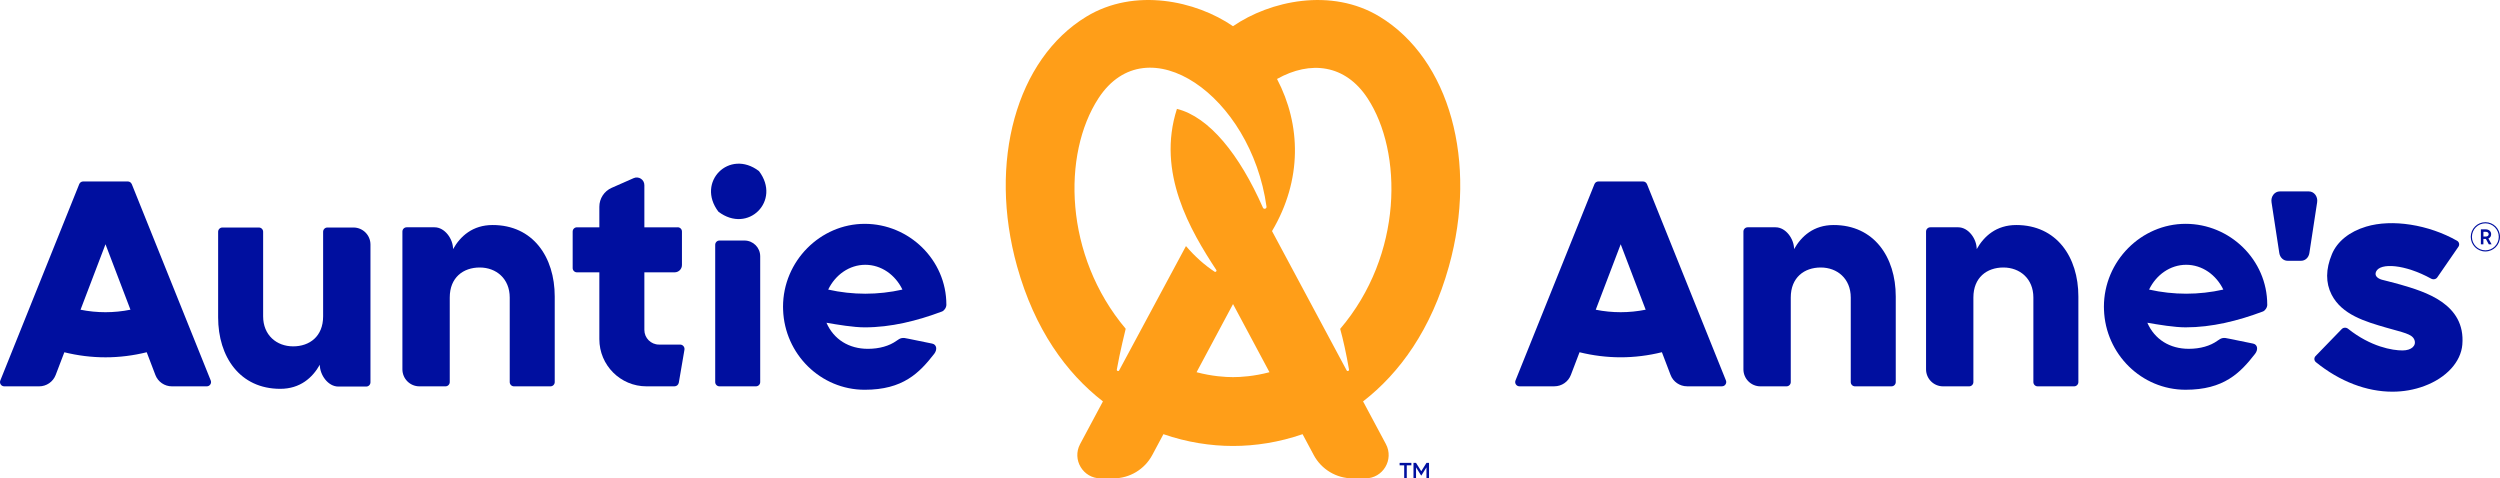 <svg xmlns:xlink="http://www.w3.org/1999/xlink" width="209" height="40" viewBox="0 0 209 40" fill="none" xmlns="http://www.w3.org/2000/svg">
  <path d="M137.686 15.393C137.631 15.258 137.501 15.17 137.356 15.17H133.626C133.482 15.17 133.351 15.258 133.296 15.393L126.696 31.807C126.602 32.042 126.773 32.295 127.026 32.295H129.944C130.558 32.295 131.107 31.916 131.325 31.344L132.049 29.447C133.18 29.727 134.336 29.87 135.491 29.87C136.646 29.87 137.805 29.725 138.935 29.445L139.659 31.344C139.877 31.918 140.428 32.295 141.04 32.295H143.958C144.209 32.295 144.382 32.04 144.288 31.807L137.688 15.393H137.686ZM133.404 25.895L135.491 20.419L137.578 25.891C136.203 26.168 134.783 26.17 133.404 25.893V25.895Z" fill="#000F9F"></path>
  <path d="M200.651 23.784C199.98 23.588 199.349 23.453 199.115 23.382C198.754 23.272 198.486 23.045 198.641 22.704C198.988 21.947 201.059 22.092 203.244 23.296C203.422 23.394 203.648 23.349 203.758 23.188L205.525 20.626C205.641 20.458 205.588 20.228 205.407 20.126C203.036 18.78 199.982 18.288 197.807 18.946C196.405 19.368 195.389 20.187 194.947 21.253C194.424 22.506 194.416 23.643 194.922 24.632C195.783 26.314 197.742 26.884 199.472 27.386C200.904 27.802 201.647 27.91 201.84 28.402C202.034 28.895 201.598 29.293 200.861 29.297C200.017 29.301 198.195 28.997 196.297 27.484C196.14 27.359 195.908 27.367 195.769 27.51L193.582 29.766C193.439 29.913 193.451 30.146 193.61 30.277C195.604 31.894 197.852 32.745 200 32.745C200.92 32.745 201.822 32.59 202.679 32.269C204.515 31.585 205.731 30.258 205.851 28.809C206.133 25.377 202.703 24.381 200.653 23.784H200.651Z" fill="#000F9F"></path>
  <path d="M193.027 16.003H190.587C190.154 16.003 189.826 16.432 189.899 16.903L190.55 21.158C190.607 21.53 190.897 21.801 191.237 21.801H192.376C192.716 21.801 193.008 21.53 193.063 21.158L193.714 16.903C193.785 16.432 193.457 16.003 193.027 16.003Z" fill="#000F9F"></path>
  <path d="M189.541 25.462C189.541 21.721 186.42 18.712 182.715 18.712C179.01 18.712 175.887 21.823 175.887 25.647C175.887 25.725 175.891 25.803 175.893 25.88C175.893 25.88 175.893 25.89 175.893 25.896C176.021 29.606 179.033 32.583 182.715 32.583C185.91 32.583 187.277 31.184 188.523 29.582C188.805 29.218 188.732 28.8 188.358 28.724C187.985 28.649 186.371 28.318 186.371 28.318C185.857 28.191 185.706 28.248 185.373 28.489C184.78 28.918 183.939 29.161 182.982 29.161C181.399 29.161 180.128 28.379 179.518 26.981C180.451 27.142 181.775 27.366 182.717 27.366C184.914 27.366 187.077 26.828 189.176 26.041C189.352 25.976 189.544 25.727 189.544 25.466L189.541 25.462ZM179.663 24.208C180.259 22.975 181.428 22.136 182.766 22.136C184.104 22.136 185.273 22.975 185.869 24.208C183.823 24.669 181.709 24.669 179.663 24.208Z" fill="#000F9F"></path>
  <path d="M121.126 22.279C123.57 13.533 121.187 4.941 115.334 1.389C111.299 -1.061 106.17 0.066 103.079 2.191C99.988 0.066 94.861 -1.063 90.823 1.389C84.97 4.943 82.587 13.533 85.031 22.279C86.498 27.528 89.13 31.175 92.205 33.557L90.297 37.124C89.603 38.422 90.542 39.992 92.015 39.992H93.074C94.437 39.992 95.687 39.241 96.33 38.041L97.262 36.297C99.225 36.977 101.212 37.283 103.079 37.283C104.946 37.283 106.933 36.977 108.895 36.297L109.828 38.041C110.47 39.243 111.723 39.992 113.084 39.992H114.143C115.613 39.992 116.554 38.422 115.86 37.124L113.953 33.557C117.029 31.175 119.659 27.528 121.126 22.279ZM93.564 30.966C93.506 31.073 93.345 31.013 93.366 30.897C93.604 29.511 94.108 27.485 94.108 27.485C88.951 21.36 88.79 12.883 91.833 8.214C95.897 1.983 104.588 7.975 105.88 17.273C105.904 17.457 105.653 17.528 105.58 17.359C103.619 12.914 101.094 9.778 98.392 9.102C96.671 14.439 99.519 19.274 101.683 22.571C101.744 22.665 101.632 22.775 101.538 22.714C100.692 22.155 99.898 21.446 99.147 20.572L93.561 30.966H93.564ZM103.081 31.528C102.43 31.528 101.332 31.46 100.033 31.117L103.081 25.419L106.129 31.117C104.829 31.46 103.732 31.528 103.081 31.528ZM112.039 27.494C112.284 28.375 112.539 29.515 112.778 30.895C112.798 31.013 112.637 31.07 112.58 30.964L106.341 19.319C108.877 15.041 108.771 10.442 106.759 6.601C109.55 5.035 112.468 5.376 114.33 8.218C117.268 12.702 117.319 21.295 112.039 27.494Z" fill="#FF9E18"></path>
  <path d="M11.014 15.393C10.959 15.258 10.829 15.17 10.684 15.17H6.954C6.81 15.17 6.679 15.258 6.624 15.393L0.026 31.81C-0.068 32.044 0.104 32.298 0.357 32.298H3.274C3.888 32.298 4.437 31.918 4.655 31.346L5.379 29.45C6.51 29.729 7.666 29.872 8.821 29.872C9.976 29.872 11.135 29.727 12.265 29.447L12.989 31.346C13.207 31.92 13.758 32.298 14.37 32.298H17.288C17.539 32.298 17.712 32.042 17.618 31.81L11.018 15.395L11.014 15.393ZM6.732 25.895L8.819 20.419L10.906 25.891C9.531 26.169 8.111 26.171 6.732 25.893V25.895Z" fill="#000F9F"></path>
  <path d="M56.656 19.003H53.869V15.476C53.869 15.015 53.396 14.705 52.973 14.893L51.135 15.703C50.509 15.979 50.105 16.599 50.105 17.283V19.003H48.23C48.034 19.003 47.875 19.162 47.875 19.358V22.412C47.875 22.608 48.034 22.767 48.23 22.767H50.105V28.355C50.105 30.532 51.868 32.298 54.044 32.298H56.385C56.566 32.298 56.721 32.165 56.75 31.985L57.221 29.233C57.256 29.009 57.082 28.806 56.856 28.806H55.087C54.418 28.806 53.869 28.257 53.869 27.588V22.767H56.399C56.737 22.767 57.011 22.494 57.011 22.155V19.356C57.011 19.16 56.852 19 56.656 19V19.003Z" fill="#000F9F"></path>
  <path d="M62.237 20.108H60.146C59.95 20.108 59.791 20.268 59.791 20.464V31.942C59.791 32.138 59.95 32.297 60.146 32.297H63.198C63.394 32.297 63.553 32.138 63.553 31.942V21.427C63.553 20.698 62.964 20.108 62.235 20.108H62.237Z" fill="#000F9F"></path>
  <path d="M60.058 17.696C62.535 19.584 65.334 16.781 63.449 14.302C60.972 12.414 58.173 15.217 60.058 17.696Z" fill="#000F9F"></path>
  <path d="M79.116 25.463C79.116 21.722 75.994 18.713 72.289 18.713C68.584 18.713 65.461 21.824 65.461 25.648C65.461 25.726 65.465 25.803 65.467 25.881C65.467 25.881 65.467 25.891 65.467 25.898C65.596 29.607 68.607 32.584 72.289 32.584C75.484 32.584 76.851 31.185 78.098 29.583C78.379 29.219 78.306 28.801 77.932 28.725C77.559 28.65 75.945 28.319 75.945 28.319C75.431 28.192 75.28 28.249 74.948 28.49C74.354 28.919 73.513 29.162 72.557 29.162C70.973 29.162 69.702 28.38 69.092 26.982C70.025 27.143 71.349 27.367 72.291 27.367C74.489 27.367 76.651 26.828 78.751 26.042C78.926 25.977 79.118 25.728 79.118 25.467L79.116 25.463ZM69.237 24.209C69.833 22.976 71.002 22.137 72.34 22.137C73.679 22.137 74.848 22.976 75.443 24.209C73.397 24.67 71.284 24.67 69.237 24.209Z" fill="#000F9F"></path>
  <path d="M168.564 18.812C166.883 18.812 165.859 19.752 165.253 20.826C165.253 19.97 164.561 19.002 163.707 19.002H161.373C161.177 19.002 161.018 19.162 161.018 19.358V30.875C161.018 31.661 161.654 32.298 162.44 32.298H164.621C164.816 32.298 164.975 32.138 164.975 31.942V24.872C164.975 23.196 166.104 22.363 167.483 22.363C168.862 22.363 169.99 23.296 169.99 24.872V31.942C169.99 32.138 170.149 32.298 170.345 32.298H173.397C173.593 32.298 173.752 32.138 173.752 31.942V24.788C173.752 21.477 171.926 18.812 168.56 18.812H168.564Z" fill="#000F9F"></path>
  <path d="M153.297 18.812C151.615 18.812 150.591 19.752 149.985 20.826C149.985 19.97 149.294 19.002 148.439 19.002H146.105C145.909 19.002 145.75 19.162 145.75 19.358V30.875C145.75 31.661 146.387 32.298 147.172 32.298H149.353C149.549 32.298 149.708 32.138 149.708 31.942V24.872C149.708 23.196 150.836 22.363 152.215 22.363C153.594 22.363 154.723 23.296 154.723 24.872V31.942C154.723 32.138 154.882 32.298 155.078 32.298H158.13C158.326 32.298 158.485 32.138 158.485 31.942V24.788C158.485 21.477 156.659 18.812 153.292 18.812H153.297Z" fill="#000F9F"></path>
  <path d="M41.187 18.812C39.506 18.812 38.482 19.752 37.876 20.826C37.876 19.97 37.184 19.002 36.33 19.002H33.996C33.8 19.002 33.641 19.162 33.641 19.358V30.875C33.641 31.661 34.277 32.298 35.063 32.298H37.243C37.439 32.298 37.599 32.138 37.599 31.942V24.872C37.599 23.196 38.727 22.363 40.106 22.363C41.485 22.363 42.613 23.296 42.613 24.872V31.942C42.613 32.138 42.772 32.298 42.968 32.298H46.02C46.216 32.298 46.375 32.138 46.375 31.942V24.788C46.375 21.477 44.549 18.812 41.183 18.812H41.187Z" fill="#000F9F"></path>
  <path d="M23.424 32.506C25.105 32.506 26.13 31.566 26.736 30.492C26.736 31.348 27.427 32.316 28.282 32.316H30.616C30.812 32.316 30.971 32.157 30.971 31.96V20.444C30.971 19.657 30.334 19.02 29.549 19.02H27.368C27.172 19.02 27.013 19.18 27.013 19.376V26.446C27.013 28.122 25.885 28.955 24.506 28.955C23.127 28.955 21.998 28.022 21.998 26.446V19.376C21.998 19.18 21.839 19.02 21.643 19.02H18.591C18.395 19.02 18.236 19.18 18.236 19.376V26.53C18.236 29.841 20.062 32.506 23.428 32.506H23.424Z" fill="#000F9F"></path>
  <path d="M208.999 19.799C208.999 20.475 208.452 21.022 207.777 21.022C207.101 21.022 206.555 20.475 206.555 19.799C206.555 19.123 207.101 18.576 207.777 18.576C208.452 18.576 208.999 19.123 208.999 19.799ZM208.897 19.799C208.897 19.174 208.393 18.67 207.775 18.67C207.157 18.67 206.653 19.174 206.653 19.799C206.653 20.424 207.157 20.928 207.775 20.928C208.393 20.928 208.897 20.424 208.897 19.799ZM208.032 19.938L208.295 20.424H208.062L207.822 19.977H207.611V20.424H207.401V19.172H207.787C208.101 19.172 208.26 19.364 208.26 19.575C208.26 19.746 208.183 19.875 208.03 19.936L208.032 19.938ZM207.614 19.777H207.803C207.964 19.777 208.052 19.695 208.052 19.577C208.052 19.458 207.964 19.377 207.803 19.377H207.614V19.775V19.777Z" fill="#000F9F"></path>
  <path d="M117.989 38.9H117.606V40.001H117.391V38.9H117.008V38.698H117.991V38.9H117.989ZM119.466 38.698V40.001H119.252V39.07L118.83 39.748H118.803L118.381 39.07V40.001H118.167V38.698H118.381L118.817 39.394L119.254 38.698H119.468H119.466Z" fill="#000F9F"></path>
</svg>